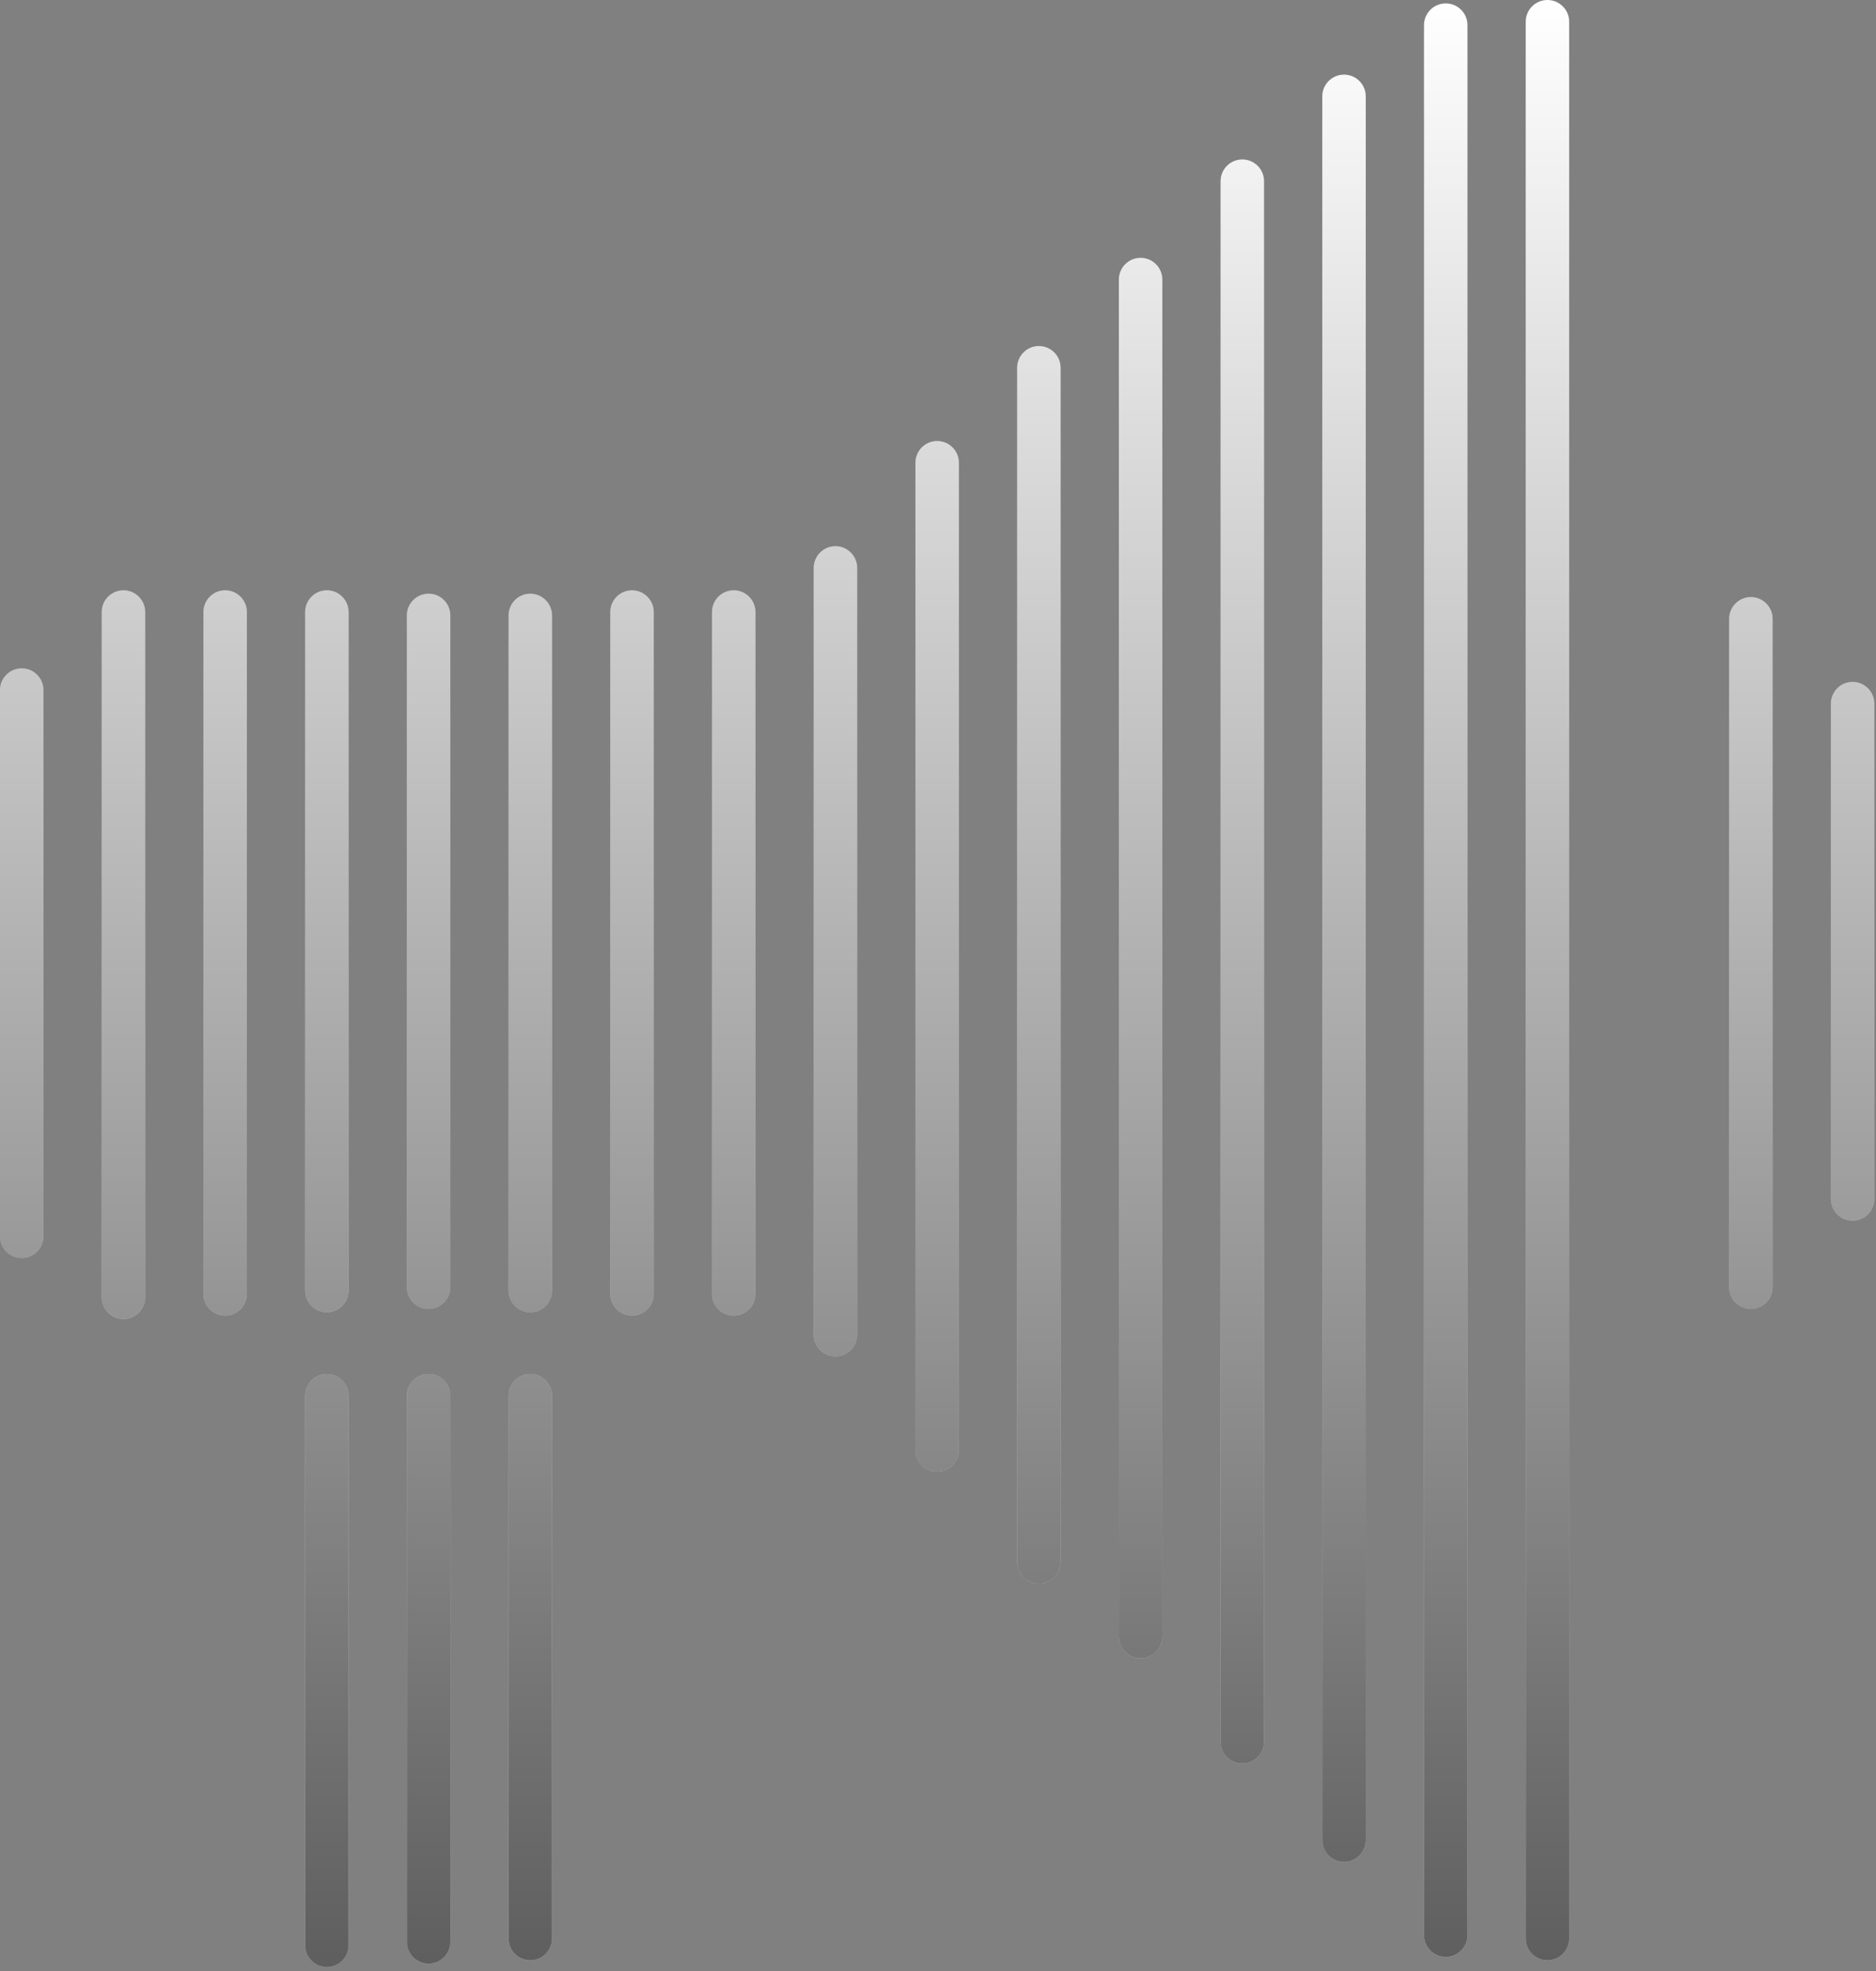 <?xml version="1.0" encoding="UTF-8"?> <svg xmlns="http://www.w3.org/2000/svg" width="299" height="314" viewBox="0 0 299 314" fill="none"><rect x="0" y="0" width="299" height="314" fill="#808080" stroke="none"/><path d="M52.099 218.855C54.011 218.856 55.562 220.406 55.562 222.318V309.86C55.561 311.773 54.011 313.323 52.099 313.323C50.186 313.323 48.636 311.772 48.636 309.859V222.317C48.636 220.405 50.186 218.855 52.099 218.855ZM68.31 218.854C70.222 218.854 71.772 220.405 71.772 222.317V309.319C71.772 311.232 70.222 312.782 68.31 312.782C66.397 312.782 64.847 311.232 64.847 309.319V222.317C64.847 220.405 66.397 218.855 68.31 218.854ZM84.52 218.854C86.433 218.855 87.983 220.406 87.983 222.318V308.779C87.983 310.692 86.433 312.242 84.52 312.242C82.608 312.242 81.058 310.692 81.058 308.779V222.318C81.058 220.406 82.608 218.854 84.52 218.854ZM246.635 0C248.548 1.16105e-06 250.098 1.551 250.098 3.464V308.779C250.097 310.692 248.547 312.242 246.635 312.242C244.722 312.242 243.171 310.692 243.171 308.779L243.172 3.464C243.172 1.551 244.722 3.40092e-05 246.635 0ZM230.424 0.541C232.336 0.541 233.886 2.091 233.887 4.003V308.238C233.887 310.151 232.335 311.702 230.423 311.702C228.51 311.702 226.96 310.152 226.96 308.239L226.961 4.004C226.961 2.091 228.511 0.541 230.424 0.541ZM214.213 11.889C216.125 11.889 217.676 13.439 217.676 15.352V293.108C217.676 295.021 216.125 296.571 214.213 296.571C212.3 296.571 210.75 295.021 210.75 293.108L210.749 15.352C210.749 13.439 212.3 11.889 214.213 11.889ZM198.001 25.398C199.913 25.398 201.463 26.948 201.464 28.86V277.437C201.464 279.349 199.914 280.899 198.001 280.899C196.088 280.899 194.538 279.349 194.538 277.437V28.86C194.539 26.948 196.089 25.398 198.001 25.398ZM181.79 41.069C183.703 41.069 185.253 42.62 185.253 44.532V260.685C185.253 262.597 183.703 264.148 181.79 264.148C179.877 264.148 178.327 262.598 178.327 260.686V44.533C178.327 42.62 179.877 41.069 181.79 41.069ZM165.578 55.119C167.491 55.119 169.041 56.669 169.041 58.582V248.797C169.041 250.71 167.491 252.26 165.578 252.26C163.666 252.26 162.115 250.709 162.115 248.797V58.582C162.115 56.67 163.666 55.119 165.578 55.119ZM149.367 70.249C151.28 70.249 152.83 71.8 152.83 73.713V230.964C152.83 232.877 151.28 234.427 149.367 234.427C147.454 234.427 145.904 232.877 145.904 230.964V73.713C145.904 71.8 147.454 70.249 149.367 70.249ZM133.154 87.001C135.067 87.001 136.617 88.552 136.617 90.465V212.591C136.617 214.504 135.067 216.054 133.154 216.054C131.242 216.053 129.691 214.503 129.691 212.591V90.465C129.692 88.552 131.242 87.001 133.154 87.001ZM19.676 94.026C21.588 94.027 23.138 95.577 23.139 97.489V206.646C23.139 208.559 21.588 210.109 19.676 210.109C17.763 210.109 16.213 208.559 16.213 206.646V97.489C16.213 95.577 17.763 94.026 19.676 94.026ZM35.887 94.026C37.799 94.026 39.349 95.577 39.35 97.489V206.106C39.35 208.019 37.8 209.569 35.887 209.569C33.974 209.569 32.424 208.019 32.424 206.106V97.489C32.424 95.577 33.974 94.026 35.887 94.026ZM100.731 94.026C102.644 94.026 104.195 95.577 104.195 97.489L104.194 206.106C104.194 208.019 102.644 209.569 100.731 209.569C98.819 209.569 97.269 208.019 97.269 206.106V97.489C97.269 95.577 98.819 94.027 100.731 94.026ZM116.943 94.026C118.856 94.026 120.407 95.577 120.407 97.489L120.406 206.106C120.406 208.019 118.856 209.569 116.943 209.569C115.031 209.569 113.48 208.019 113.48 206.106V97.489C113.481 95.577 115.031 94.026 116.943 94.026ZM52.099 94.026C54.011 94.026 55.562 95.578 55.562 97.49V205.566C55.561 207.479 54.011 209.029 52.099 209.029C50.186 209.029 48.636 207.479 48.636 205.566V97.49C48.636 95.578 50.186 94.026 52.099 94.026ZM84.52 94.567C86.433 94.567 87.983 96.118 87.983 98.03L87.984 205.566C87.984 207.479 86.433 209.029 84.52 209.029C82.608 209.029 81.058 207.479 81.058 205.566V98.03C81.058 96.118 82.608 94.567 84.52 94.567ZM68.31 94.566C70.222 94.566 71.772 96.117 71.772 98.029V205.025C71.772 206.938 70.222 208.488 68.31 208.488C66.397 208.488 64.847 206.938 64.847 205.025V98.029C64.847 96.117 66.397 94.567 68.31 94.566ZM279.058 95.106C280.97 95.106 282.52 96.658 282.521 98.57V205.025C282.521 206.938 280.97 208.488 279.058 208.488C277.145 208.488 275.595 206.938 275.595 205.025V98.57C275.595 96.658 277.145 95.106 279.058 95.106ZM3.463 106.455C5.375 106.455 6.925 108.006 6.926 109.918V196.92C6.926 198.833 5.376 200.383 3.463 200.383C1.55 200.383 2.03044e-07 198.833 0 196.92V109.918C0 108.006 1.55 106.455 3.463 106.455ZM295.271 108.616C297.183 108.616 298.733 110.168 298.733 112.08V190.976C298.733 192.888 297.183 194.438 295.271 194.438C293.358 194.438 291.808 192.888 291.808 190.976V112.08C291.808 110.167 293.358 108.616 295.271 108.616Z" fill="white"></path><path d="M52.099 218.855C54.011 218.856 55.562 220.406 55.562 222.318V309.86C55.561 311.773 54.011 313.323 52.099 313.323C50.186 313.323 48.636 311.772 48.636 309.859V222.317C48.636 220.405 50.186 218.855 52.099 218.855ZM68.31 218.854C70.222 218.854 71.772 220.405 71.772 222.317V309.319C71.772 311.232 70.222 312.782 68.31 312.782C66.397 312.782 64.847 311.232 64.847 309.319V222.317C64.847 220.405 66.397 218.855 68.31 218.854ZM84.52 218.854C86.433 218.855 87.983 220.406 87.983 222.318V308.779C87.983 310.692 86.433 312.242 84.52 312.242C82.608 312.242 81.058 310.692 81.058 308.779V222.318C81.058 220.406 82.608 218.854 84.52 218.854ZM246.635 0C248.548 1.16105e-06 250.098 1.551 250.098 3.464V308.779C250.097 310.692 248.547 312.242 246.635 312.242C244.722 312.242 243.171 310.692 243.171 308.779L243.172 3.464C243.172 1.551 244.722 3.40092e-05 246.635 0ZM230.424 0.541C232.336 0.541 233.886 2.091 233.887 4.003V308.238C233.887 310.151 232.335 311.702 230.423 311.702C228.51 311.702 226.96 310.152 226.96 308.239L226.961 4.004C226.961 2.091 228.511 0.541 230.424 0.541ZM214.213 11.889C216.125 11.889 217.676 13.439 217.676 15.352V293.108C217.676 295.021 216.125 296.571 214.213 296.571C212.3 296.571 210.75 295.021 210.75 293.108L210.749 15.352C210.749 13.439 212.3 11.889 214.213 11.889ZM198.001 25.398C199.913 25.398 201.463 26.948 201.464 28.86V277.437C201.464 279.349 199.914 280.899 198.001 280.899C196.088 280.899 194.538 279.349 194.538 277.437V28.86C194.539 26.948 196.089 25.398 198.001 25.398ZM181.79 41.069C183.703 41.069 185.253 42.62 185.253 44.532V260.685C185.253 262.597 183.703 264.148 181.79 264.148C179.877 264.148 178.327 262.598 178.327 260.686V44.533C178.327 42.62 179.877 41.069 181.79 41.069ZM165.578 55.119C167.491 55.119 169.041 56.669 169.041 58.582V248.797C169.041 250.71 167.491 252.26 165.578 252.26C163.666 252.26 162.115 250.709 162.115 248.797V58.582C162.115 56.67 163.666 55.119 165.578 55.119ZM149.367 70.249C151.28 70.249 152.83 71.8 152.83 73.713V230.964C152.83 232.877 151.28 234.427 149.367 234.427C147.454 234.427 145.904 232.877 145.904 230.964V73.713C145.904 71.8 147.454 70.249 149.367 70.249ZM133.154 87.001C135.067 87.001 136.617 88.552 136.617 90.465V212.591C136.617 214.504 135.067 216.054 133.154 216.054C131.242 216.053 129.691 214.503 129.691 212.591V90.465C129.692 88.552 131.242 87.001 133.154 87.001ZM19.676 94.026C21.588 94.027 23.138 95.577 23.139 97.489V206.646C23.139 208.559 21.588 210.109 19.676 210.109C17.763 210.109 16.213 208.559 16.213 206.646V97.489C16.213 95.577 17.763 94.026 19.676 94.026ZM35.887 94.026C37.799 94.026 39.349 95.577 39.35 97.489V206.106C39.35 208.019 37.8 209.569 35.887 209.569C33.974 209.569 32.424 208.019 32.424 206.106V97.489C32.424 95.577 33.974 94.026 35.887 94.026ZM100.731 94.026C102.644 94.026 104.195 95.577 104.195 97.489L104.194 206.106C104.194 208.019 102.644 209.569 100.731 209.569C98.819 209.569 97.269 208.019 97.269 206.106V97.489C97.269 95.577 98.819 94.027 100.731 94.026ZM116.943 94.026C118.856 94.026 120.407 95.577 120.407 97.489L120.406 206.106C120.406 208.019 118.856 209.569 116.943 209.569C115.031 209.569 113.48 208.019 113.48 206.106V97.489C113.481 95.577 115.031 94.026 116.943 94.026ZM52.099 94.026C54.011 94.026 55.562 95.578 55.562 97.49V205.566C55.561 207.479 54.011 209.029 52.099 209.029C50.186 209.029 48.636 207.479 48.636 205.566V97.49C48.636 95.578 50.186 94.026 52.099 94.026ZM84.52 94.567C86.433 94.567 87.983 96.118 87.983 98.03L87.984 205.566C87.984 207.479 86.433 209.029 84.52 209.029C82.608 209.029 81.058 207.479 81.058 205.566V98.03C81.058 96.118 82.608 94.567 84.52 94.567ZM68.31 94.566C70.222 94.566 71.772 96.117 71.772 98.029V205.025C71.772 206.938 70.222 208.488 68.31 208.488C66.397 208.488 64.847 206.938 64.847 205.025V98.029C64.847 96.117 66.397 94.567 68.31 94.566ZM279.058 95.106C280.97 95.106 282.52 96.658 282.521 98.57V205.025C282.521 206.938 280.97 208.488 279.058 208.488C277.145 208.488 275.595 206.938 275.595 205.025V98.57C275.595 96.658 277.145 95.106 279.058 95.106ZM3.463 106.455C5.375 106.455 6.925 108.006 6.926 109.918V196.92C6.926 198.833 5.376 200.383 3.463 200.383C1.55 200.383 2.03044e-07 198.833 0 196.92V109.918C0 108.006 1.55 106.455 3.463 106.455ZM295.271 108.616C297.183 108.616 298.733 110.168 298.733 112.08V190.976C298.733 192.888 297.183 194.438 295.271 194.438C293.358 194.438 291.808 192.888 291.808 190.976V112.08C291.808 110.167 293.358 108.616 295.271 108.616Z" fill="url(#paint0_linear_191_2546)" fill-opacity="0.63"></path><defs><linearGradient id="paint0_linear_191_2546" x1="149.367" y1="0" x2="149.367" y2="313.323" gradientUnits="userSpaceOnUse"><stop stop-opacity="0"></stop><stop offset="1"></stop></linearGradient></defs></svg> 